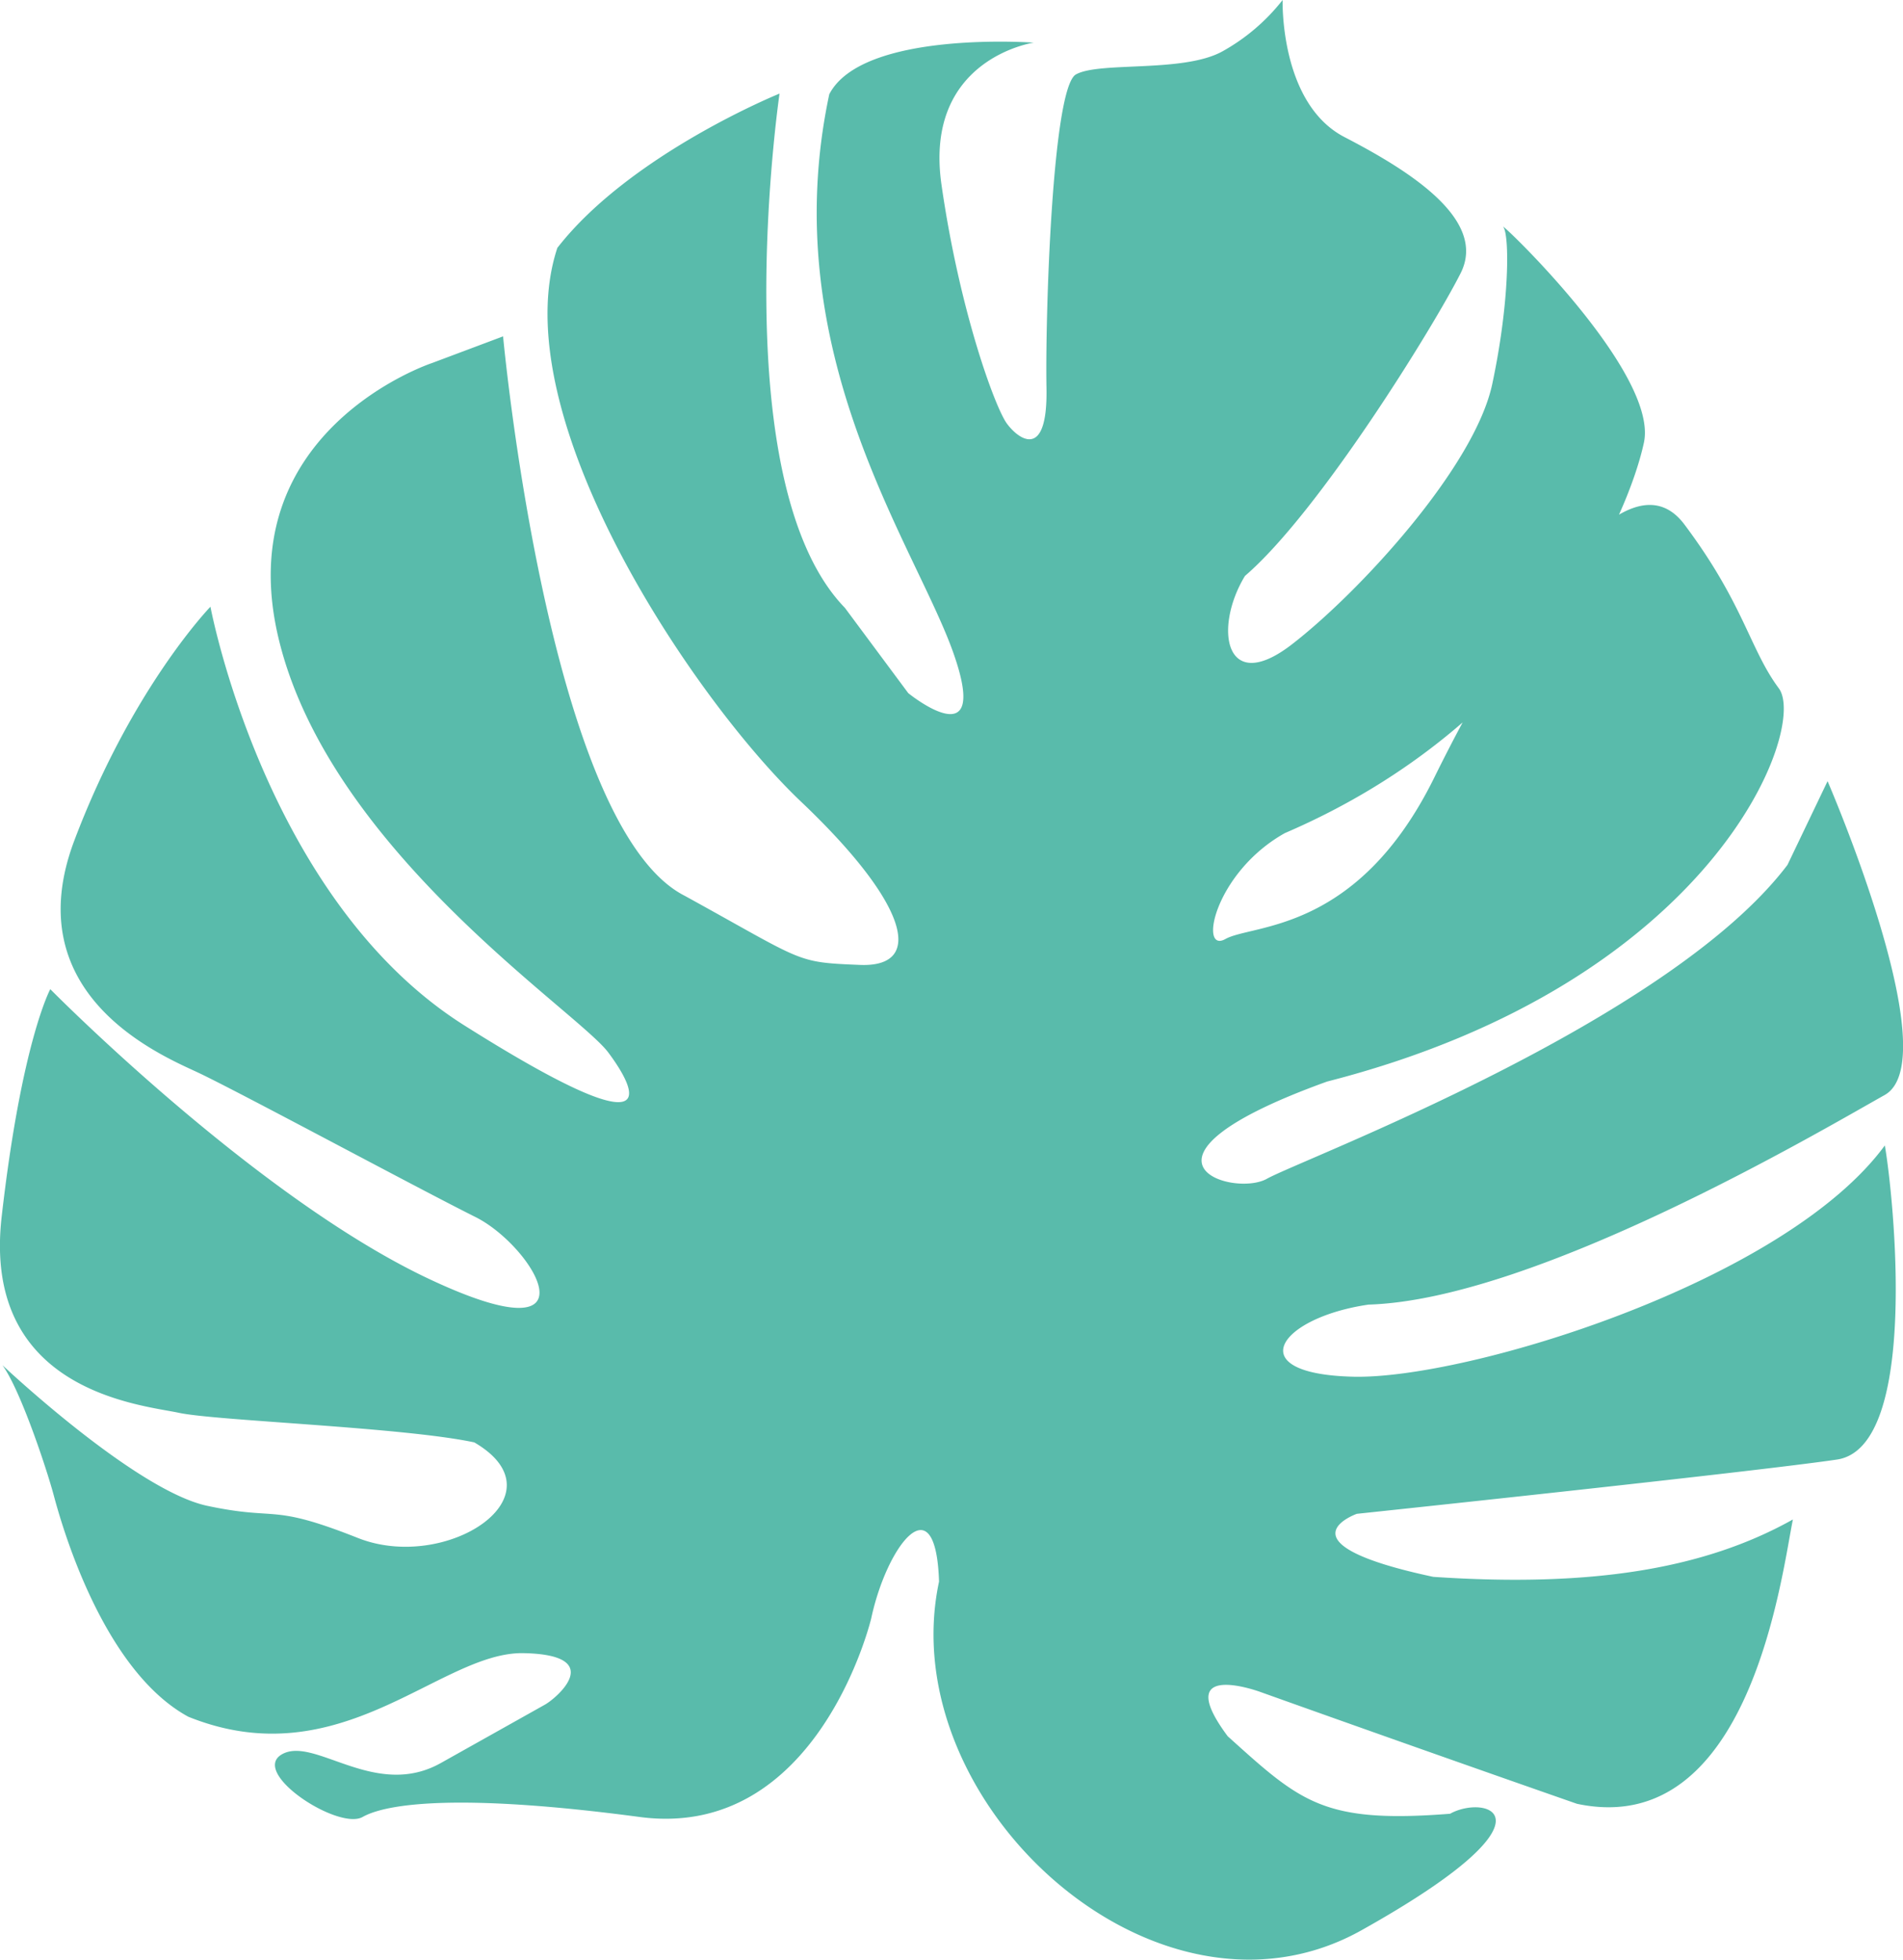 <svg xmlns="http://www.w3.org/2000/svg" viewBox="0 0 171.81 176.93"><defs><style>.cls-1{fill:#59bbab;}</style></defs><title>Fichier 11</title><g id="Calque_2" data-name="Calque 2"><g id="Calque_1-2" data-name="Calque 1"><path class="cls-1" d="M78.66,146.11s-4.78,20.09-20.92,17.94-22.8-1.24-25,0-10.21-4-7.28-5.66,8.41,4.12,14.34.79l9.38-5.26c1.1-.61,5.62-4.51-1.91-4.66S30.81,160.57,17,155c-7.82-4.26-11.5-17.58-12.15-20s-3-9.5-4.63-11.74c0,0,12,11.32,18.5,12.7s5.59-.27,13.59,2.9S51,135,42.82,130.23c-6.41-1.37-23.32-1.95-26.67-2.67s-17.8-1.9-16-17.7S4.54,89.31,4.54,89.31,23,108.05,38.71,115.46s9.5-2.94,4.21-5.58S21.2,98.38,17.73,96.77,1.5,89.69,6.71,75.89,19,54.78,19,54.78s4.93,26.45,22.92,37.8,15.8,6.2,13,2.45-25-18.14-29.71-37.14S39,32.78,39,32.78l6.42-2.41s4.08,44.26,16.4,50.51c10.91,6,9.92,6,15.82,6.24S82,81.57,72.32,72.38s-27-34.9-22-50c6.6-8.48,20.06-13.93,20.06-13.93s-5.14,35.05,5.9,46.43L82,62.58s7.52,6.12,4.07-3.64S69.91,31.77,74.87,8.51c3-5.79,18.46-4.66,18.46-4.66S83.37,5.29,85,16.67s4.84,20.13,5.91,21.58,3.69,3.32,3.57-3.19S95,7.91,97.14,6.72s9.71-.12,13.24-2.09A18,18,0,0,0,115.8,0s-.28,9.34,5.59,12.38,12.92,7.46,10.48,12.29S119.09,46.26,112.4,52c-2.85,4.69-1.83,10.85,4.21,6.2s16.52-16,18.12-23.54,1.54-13.42,1-14.16,14.05,13.11,12.69,19.46S139.2,65.25,116,75.22c-6.35,3.56-7.8,10.93-5.36,9.56s11.91-.49,18.85-14.57,17.23-30,22.59-22.85,5.89,11.25,8.52,14.79-5.78,26.54-40.78,35.5c-19.58,7.06-8.51,10.51-5.44,8.78s36.22-14.1,47-28.34L165,70.53s10.88,25.13,5.15,28.34-31.49,18.46-46.59,18.92c-8.12,1.18-11.66,6.26-1.39,6.51s38.94-8.53,48-20.88c.78,4.48,3.17,27.25-4.32,28.36s-43.35,4.9-43.35,4.9-7.45,2.63,6.9,5.69c14.07.95,24.37-.64,32.47-5.18-1,4.86-3.85,29-19.5,25.67-15.1-5.27-28.59-10.1-28.59-10.1s-8.15-3-2.94,4c6.6,5.95,8.62,7.9,20.08,7,3.18-1.78,10.48.18-8,10.52S80.52,162.75,84.78,142.8C84.49,133.76,80.06,139.56,78.66,146.11Z"/></g></g></svg>